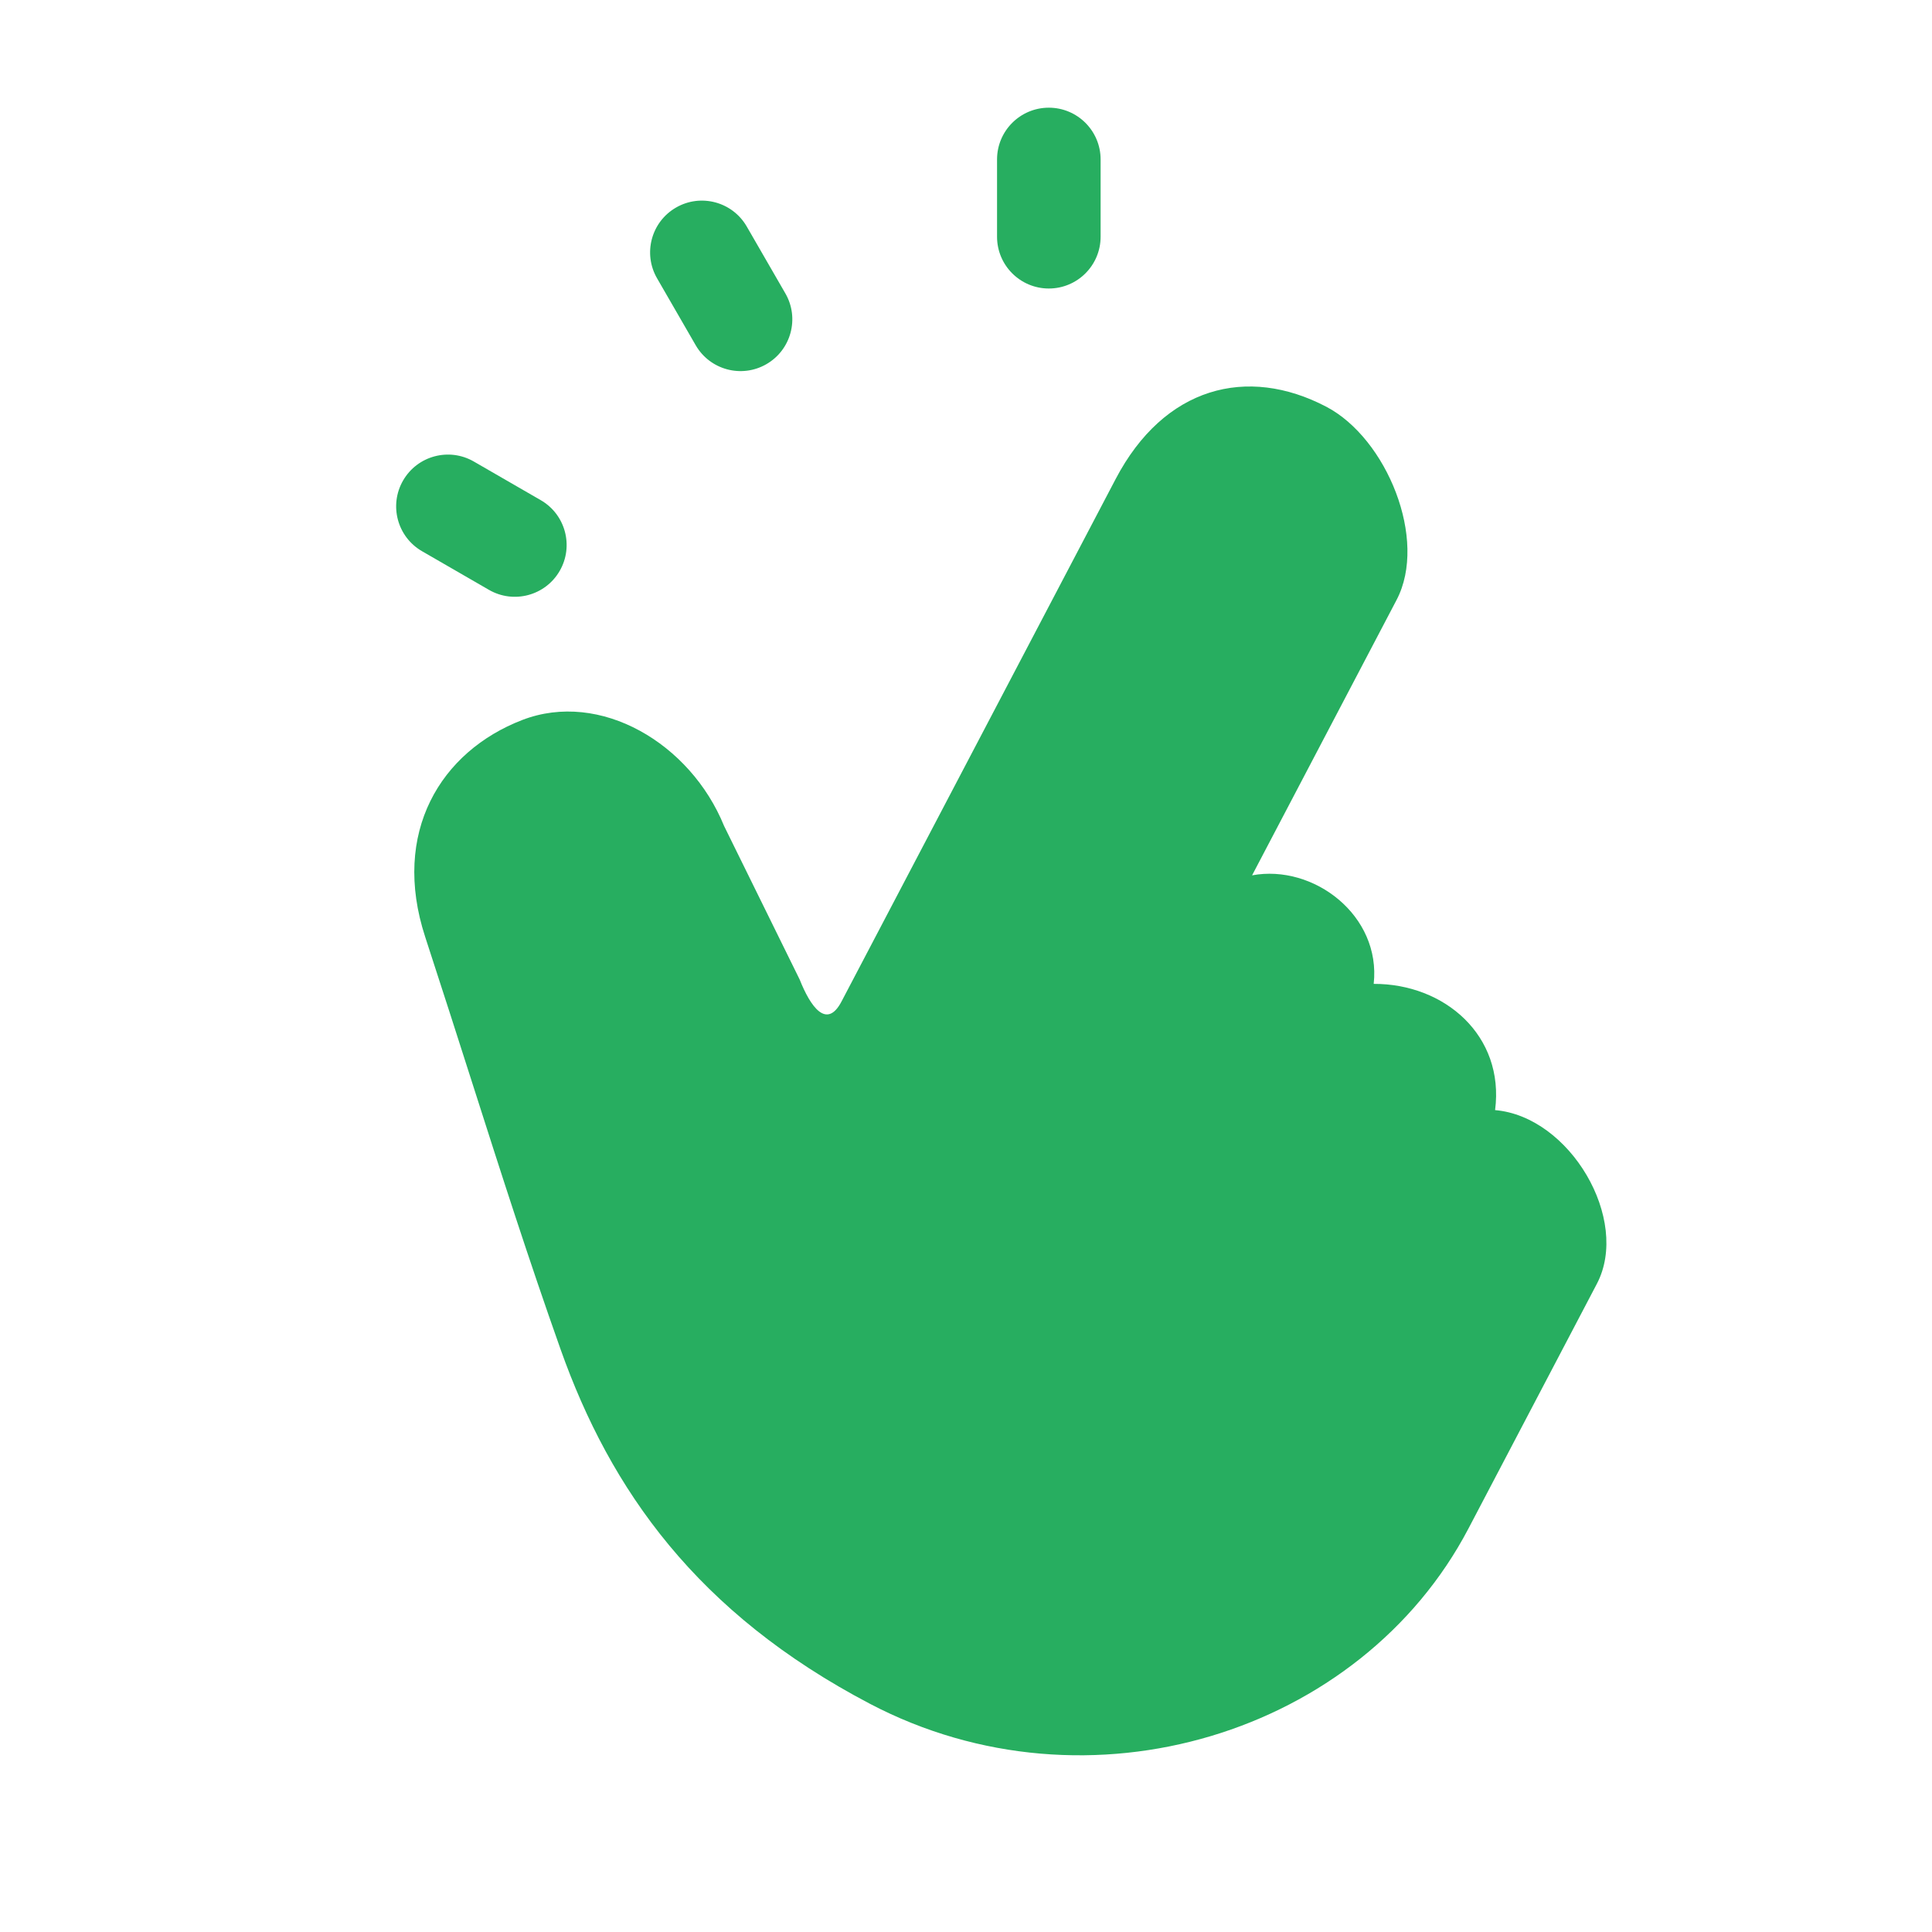 <svg width="512" height="512" viewBox="0 0 512 512" fill="none" xmlns="http://www.w3.org/2000/svg">
<path d="M291.674 42.263C291.674 34.683 285.53 28.539 277.95 28.539C270.371 28.539 264.227 34.683 264.227 42.263V62.735C264.227 70.314 270.371 76.458 277.95 76.458C285.53 76.458 291.674 70.314 291.674 62.735V42.263Z" fill="#27AE60"/>
<path d="M197.896 60.029C194.107 53.465 185.713 51.216 179.15 55.006C172.585 58.796 170.336 67.189 174.126 73.753L184.362 91.482C188.152 98.046 196.545 100.295 203.109 96.505C209.673 92.716 211.922 84.322 208.132 77.758L197.896 60.029Z" fill="#27AE60"/>
<path d="M106.825 127.334C110.615 120.77 119.008 118.521 125.572 122.311L143.301 132.547C149.866 136.336 152.114 144.729 148.325 151.293C144.535 157.857 136.142 160.106 129.578 156.317L111.849 146.081C105.285 142.291 103.036 133.898 106.825 127.334Z" fill="#27AE60"/>
<path d="M295.658 126.948C308.508 102.456 330.517 96.79 351.51 107.805C367.484 116.186 378.488 143.021 370.106 158.995L331.816 231.973C348.114 228.946 366.048 242.603 364.045 260.738C382.825 260.673 398.768 274.445 396.214 294.19C416.091 295.89 432.106 323.222 423.182 340.231L389.143 405.105C360.653 459.405 288.501 481.935 230.522 451.514C184.725 427.485 161.765 394.852 148.537 357.522C140.01 333.456 133.077 311.776 125.238 287.26C121.374 275.176 117.29 262.403 112.686 248.316C103.633 220.618 116.788 199.139 138.397 190.809C159.056 182.844 182.967 196.982 191.881 218.87L211.936 259.618C214.755 266.744 219.072 272.914 223.002 265.424L295.658 126.948Z" fill="#27AE60"/>
</svg>
